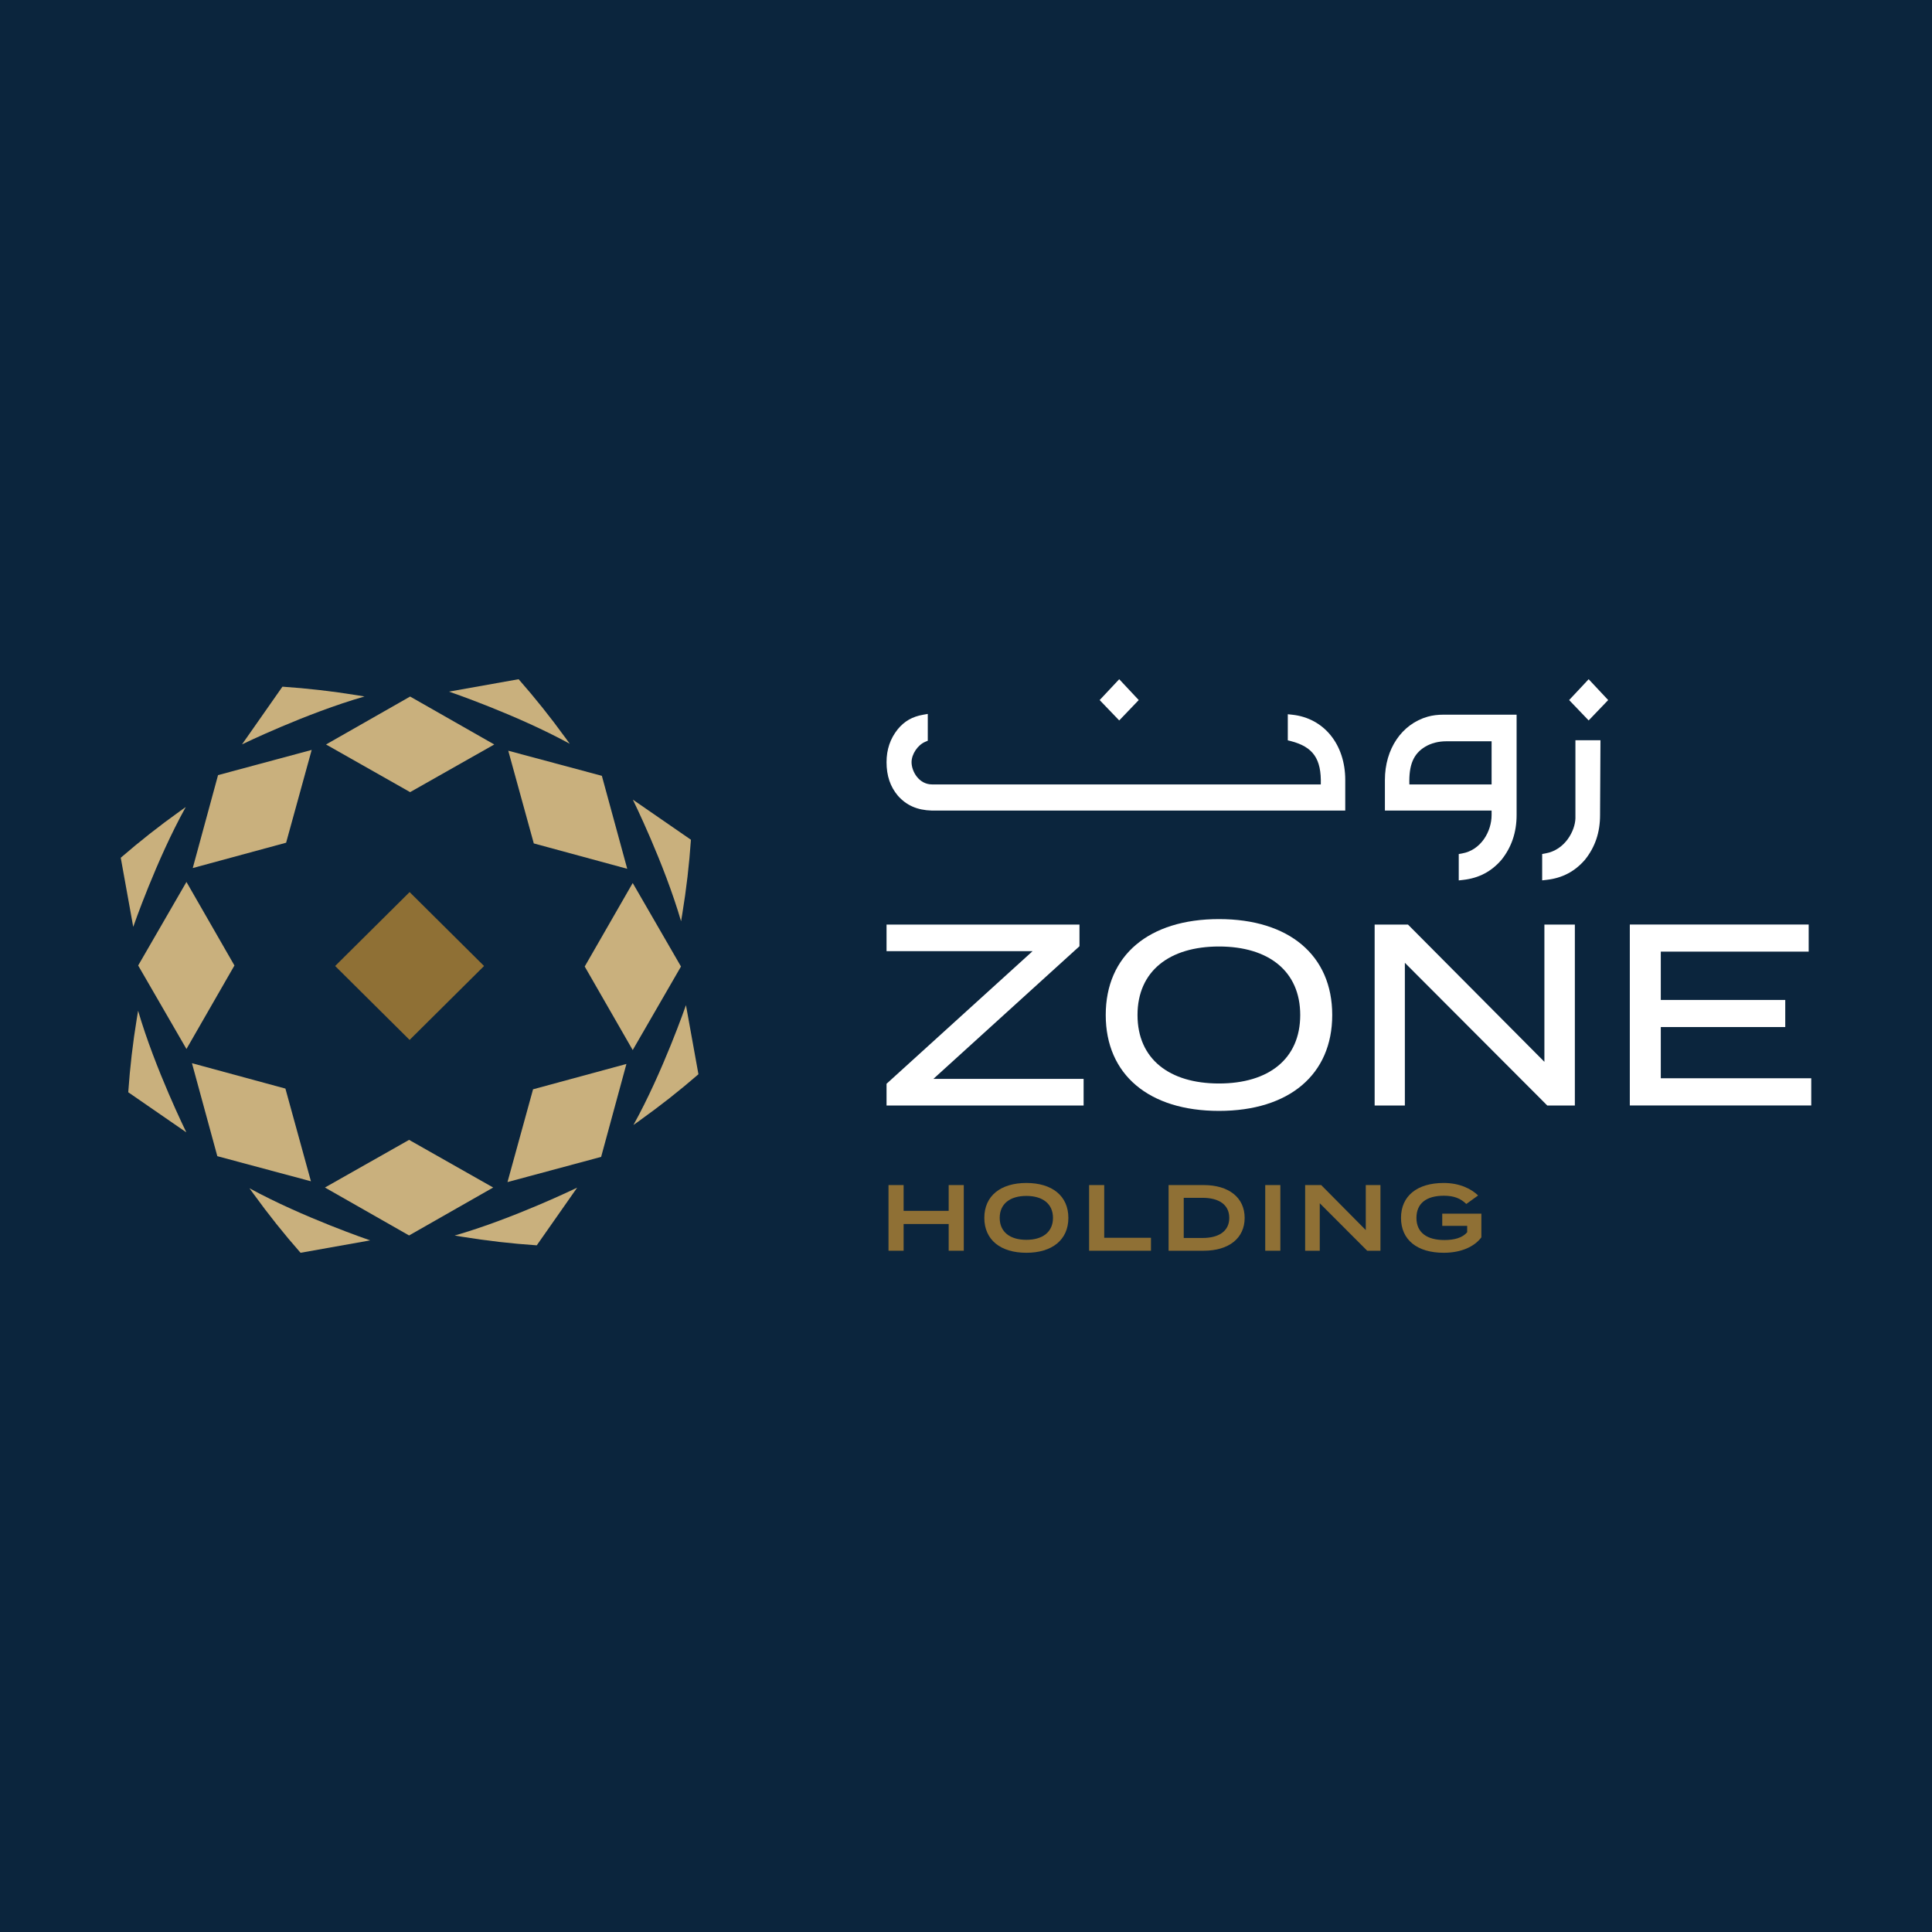 <svg width="256" height="256" viewBox="0 0 256 256" fill="none" xmlns="http://www.w3.org/2000/svg">
<rect width="256" height="256" fill="#0B253D"/>
<g clip-path="url(#clip0_3188_2131)">
<path d="M83.838 139.138L90.234 128.069L83.838 117.004L77.478 128.069L83.838 139.138Z" fill="#C9B07D"/>
<path d="M90.408 121.089C90.946 117.836 91.325 114.561 91.552 111.27L83.854 105.955C83.854 105.955 88.006 114.378 90.245 122.073L90.408 121.089Z" fill="#C9B07D"/>
<path d="M67.245 156.632L79.653 153.294L83.004 140.98L70.632 144.338L67.245 156.632Z" fill="#C9B07D"/>
<path d="M84.744 148.486C87.442 146.561 90.044 144.516 92.547 142.345L90.893 133.185C90.893 133.185 87.831 142.052 83.933 149.067L84.749 148.486H84.744Z" fill="#C9B07D"/>
<path d="M43.056 157.353L54.205 163.704L65.349 157.353L54.205 151.039L43.056 157.353Z" fill="#C9B07D"/>
<path d="M61.234 163.877C64.512 164.411 67.81 164.787 71.124 165.012L76.477 157.37C76.477 157.37 67.994 161.492 60.244 163.715L61.234 163.877Z" fill="#C9B07D"/>
<path d="M25.436 140.88L28.797 153.199L41.2 156.526L37.818 144.243L25.436 140.88Z" fill="#C9B07D"/>
<path d="M33.638 158.252C35.577 160.931 37.637 163.515 39.824 166L49.05 164.357C49.05 164.357 40.119 161.318 33.053 157.447L33.638 158.257V158.252Z" fill="#C9B07D"/>
<path d="M24.706 116.863L18.309 127.933L24.706 138.997L31.065 127.933L24.706 116.863Z" fill="#C9B07D"/>
<path d="M18.137 134.911C17.6 138.165 17.22 141.439 16.994 144.73L24.692 150.045C24.692 150.045 20.54 141.622 18.3 133.927L18.137 134.911Z" fill="#C9B07D"/>
<path d="M41.3 99.369L28.892 102.707L25.541 115.021L37.912 111.663L41.3 99.369Z" fill="#C9B07D"/>
<path d="M23.803 107.514C21.105 109.439 18.503 111.49 16 113.656L17.654 122.816C17.654 122.816 20.716 113.949 24.615 106.934L23.798 107.514H23.803Z" fill="#C9B07D"/>
<path d="M65.492 98.647L54.343 92.296L43.199 98.647L54.343 104.961L65.492 98.647Z" fill="#C9B07D"/>
<path d="M47.314 92.123C44.037 91.59 40.738 91.213 37.424 90.988L32.071 98.631C32.071 98.631 40.554 94.509 48.304 92.286L47.314 92.123Z" fill="#C9B07D"/>
<path d="M83.111 115.12L79.75 102.801L67.347 99.474L70.73 111.757L83.111 115.12Z" fill="#C9B07D"/>
<path d="M74.907 97.748C72.968 95.069 70.903 92.485 68.721 90L59.495 91.643C59.495 91.643 68.426 94.682 75.492 98.553L74.907 97.742V97.748Z" fill="#C9B07D"/>
<path d="M64.14 128L54.275 118.205L44.409 128L54.275 137.795L64.14 128Z" fill="#8F7035"/>
<path d="M143.031 125.385L123.679 142.957H143.584V146.483H117.472V143.605L136.824 126.034H117.472V122.508H143.036V125.385H143.031Z" fill="white"/>
<path d="M146.516 134.492C146.516 126.582 152.243 121.785 161.521 121.785C170.8 121.785 176.527 126.582 176.527 134.492C176.527 142.402 170.8 147.199 161.521 147.199C152.243 147.199 146.516 142.402 146.516 134.492ZM172.286 134.492C172.286 128.67 168.076 125.416 161.521 125.416C154.967 125.416 150.726 128.67 150.726 134.492C150.726 140.315 154.935 143.568 161.521 143.568C168.107 143.568 172.286 140.315 172.286 134.492Z" fill="white"/>
<path d="M208.677 122.508V146.483H205.02L186.152 127.577V146.483H182.148V122.508H186.563L204.641 140.697V122.508H208.677Z" fill="white"/>
<path d="M240.001 142.883V146.477H215.959V122.502H239.659V126.096H220.064V132.499H236.555V136.093H220.064V142.873H240.001V142.883Z" fill="white"/>
<path d="M150.888 92.762L148.301 95.462L145.709 92.762L148.301 90L150.888 92.762Z" fill="white"/>
<path d="M213.092 92.762L210.505 95.461L207.918 92.762L210.505 90L213.092 92.762Z" fill="white"/>
<path d="M189.177 94.965C185.736 95.943 183.507 99.234 183.507 103.351V107.405H197.644V108.001C197.644 110.136 196.269 112.642 193.729 113.086L193.292 113.165V116.659L193.882 116.591C195.952 116.356 197.607 115.493 198.95 113.934C200.283 112.275 200.958 110.282 200.958 108.007V94.698H191.295C190.494 94.698 189.804 94.787 189.177 94.965ZM197.644 98.224V103.942H186.748C186.669 101.337 187.296 99.872 188.85 98.941C189.635 98.475 190.599 98.224 191.627 98.224H197.644Z" fill="white"/>
<path d="M212.07 98.087L212.017 108.001C212.017 110.308 211.359 112.248 210.01 113.928C208.666 115.481 207.012 116.35 204.936 116.585L204.346 116.653V113.159L204.783 113.08C207.413 112.62 208.709 110.041 208.751 108.44V98.087H212.065H212.07Z" fill="white"/>
<path d="M178.253 103.35V107.404H123.457C121.534 107.347 120.112 106.719 118.974 105.437C117.962 104.234 117.472 102.79 117.472 100.996C117.472 99.311 117.957 97.883 118.953 96.633C119.848 95.55 120.886 94.959 122.314 94.708L122.936 94.598V98.15L122.614 98.286C121.608 98.705 120.786 99.924 120.786 100.996C120.786 102.199 121.75 103.941 123.505 103.941H175.013C175.108 100.541 173.996 98.966 171.035 98.197L170.64 98.098V94.64L171.225 94.703C175.429 95.153 178.253 98.631 178.253 103.35Z" fill="white"/>
<path d="M127.706 157.028V165.728H125.704V162.186H119.734V165.728H117.732V157.028H119.734V160.444H125.704V157.028H127.706Z" fill="#8F7035"/>
<path d="M130.427 161.375C130.427 158.466 132.582 156.75 135.996 156.75C139.41 156.75 141.565 158.466 141.565 161.375C141.565 164.284 139.41 165.999 135.996 165.999C132.582 165.999 130.427 164.284 130.427 161.375ZM139.526 161.375C139.526 159.513 138.162 158.466 135.996 158.466C133.831 158.466 132.466 159.513 132.466 161.375C132.466 163.237 133.82 164.283 135.996 164.283C138.172 164.283 139.526 163.237 139.526 161.375Z" fill="#8F7035"/>
<path d="M152.51 164.012V165.728H144.312V157.028H146.314V164.012H152.51Z" fill="#8F7035"/>
<path d="M164.923 161.375C164.923 164.085 162.81 165.728 159.501 165.728H154.844V157.028H159.501C162.805 157.028 164.923 158.671 164.923 161.381V161.375ZM162.884 161.375C162.884 159.586 161.456 158.718 159.354 158.718H156.851V164.038H159.354C161.456 164.038 162.884 163.17 162.884 161.381V161.375Z" fill="#8F7035"/>
<path d="M167.65 165.728V157.028H169.652V165.728H167.65Z" fill="#8F7035"/>
<path d="M182.917 157.028V165.728H181.162L174.876 159.44V165.728H172.938V157.028H175.066L180.972 162.992V157.028H182.911H182.917Z" fill="#8F7035"/>
<path d="M196.284 163.959C195.41 165.141 193.681 165.999 191.3 165.999C187.78 165.999 185.641 164.284 185.641 161.375C185.641 158.466 187.78 156.75 191.3 156.75C193.455 156.75 194.983 157.556 195.858 158.404L194.293 159.533C193.529 158.785 192.638 158.44 191.316 158.44C189.024 158.44 187.686 159.434 187.686 161.375C187.686 163.316 189.061 164.31 191.39 164.31C192.701 164.31 193.782 164.022 194.409 163.279V162.432H191.105V160.815H196.29V163.959H196.284Z" fill="#8F7035"/>
</g>
<defs>
<clipPath id="clip0_3188_2131">
<rect width="224" height="76" fill="white" transform="translate(16 90)"/>
</clipPath>
</defs>
</svg>
